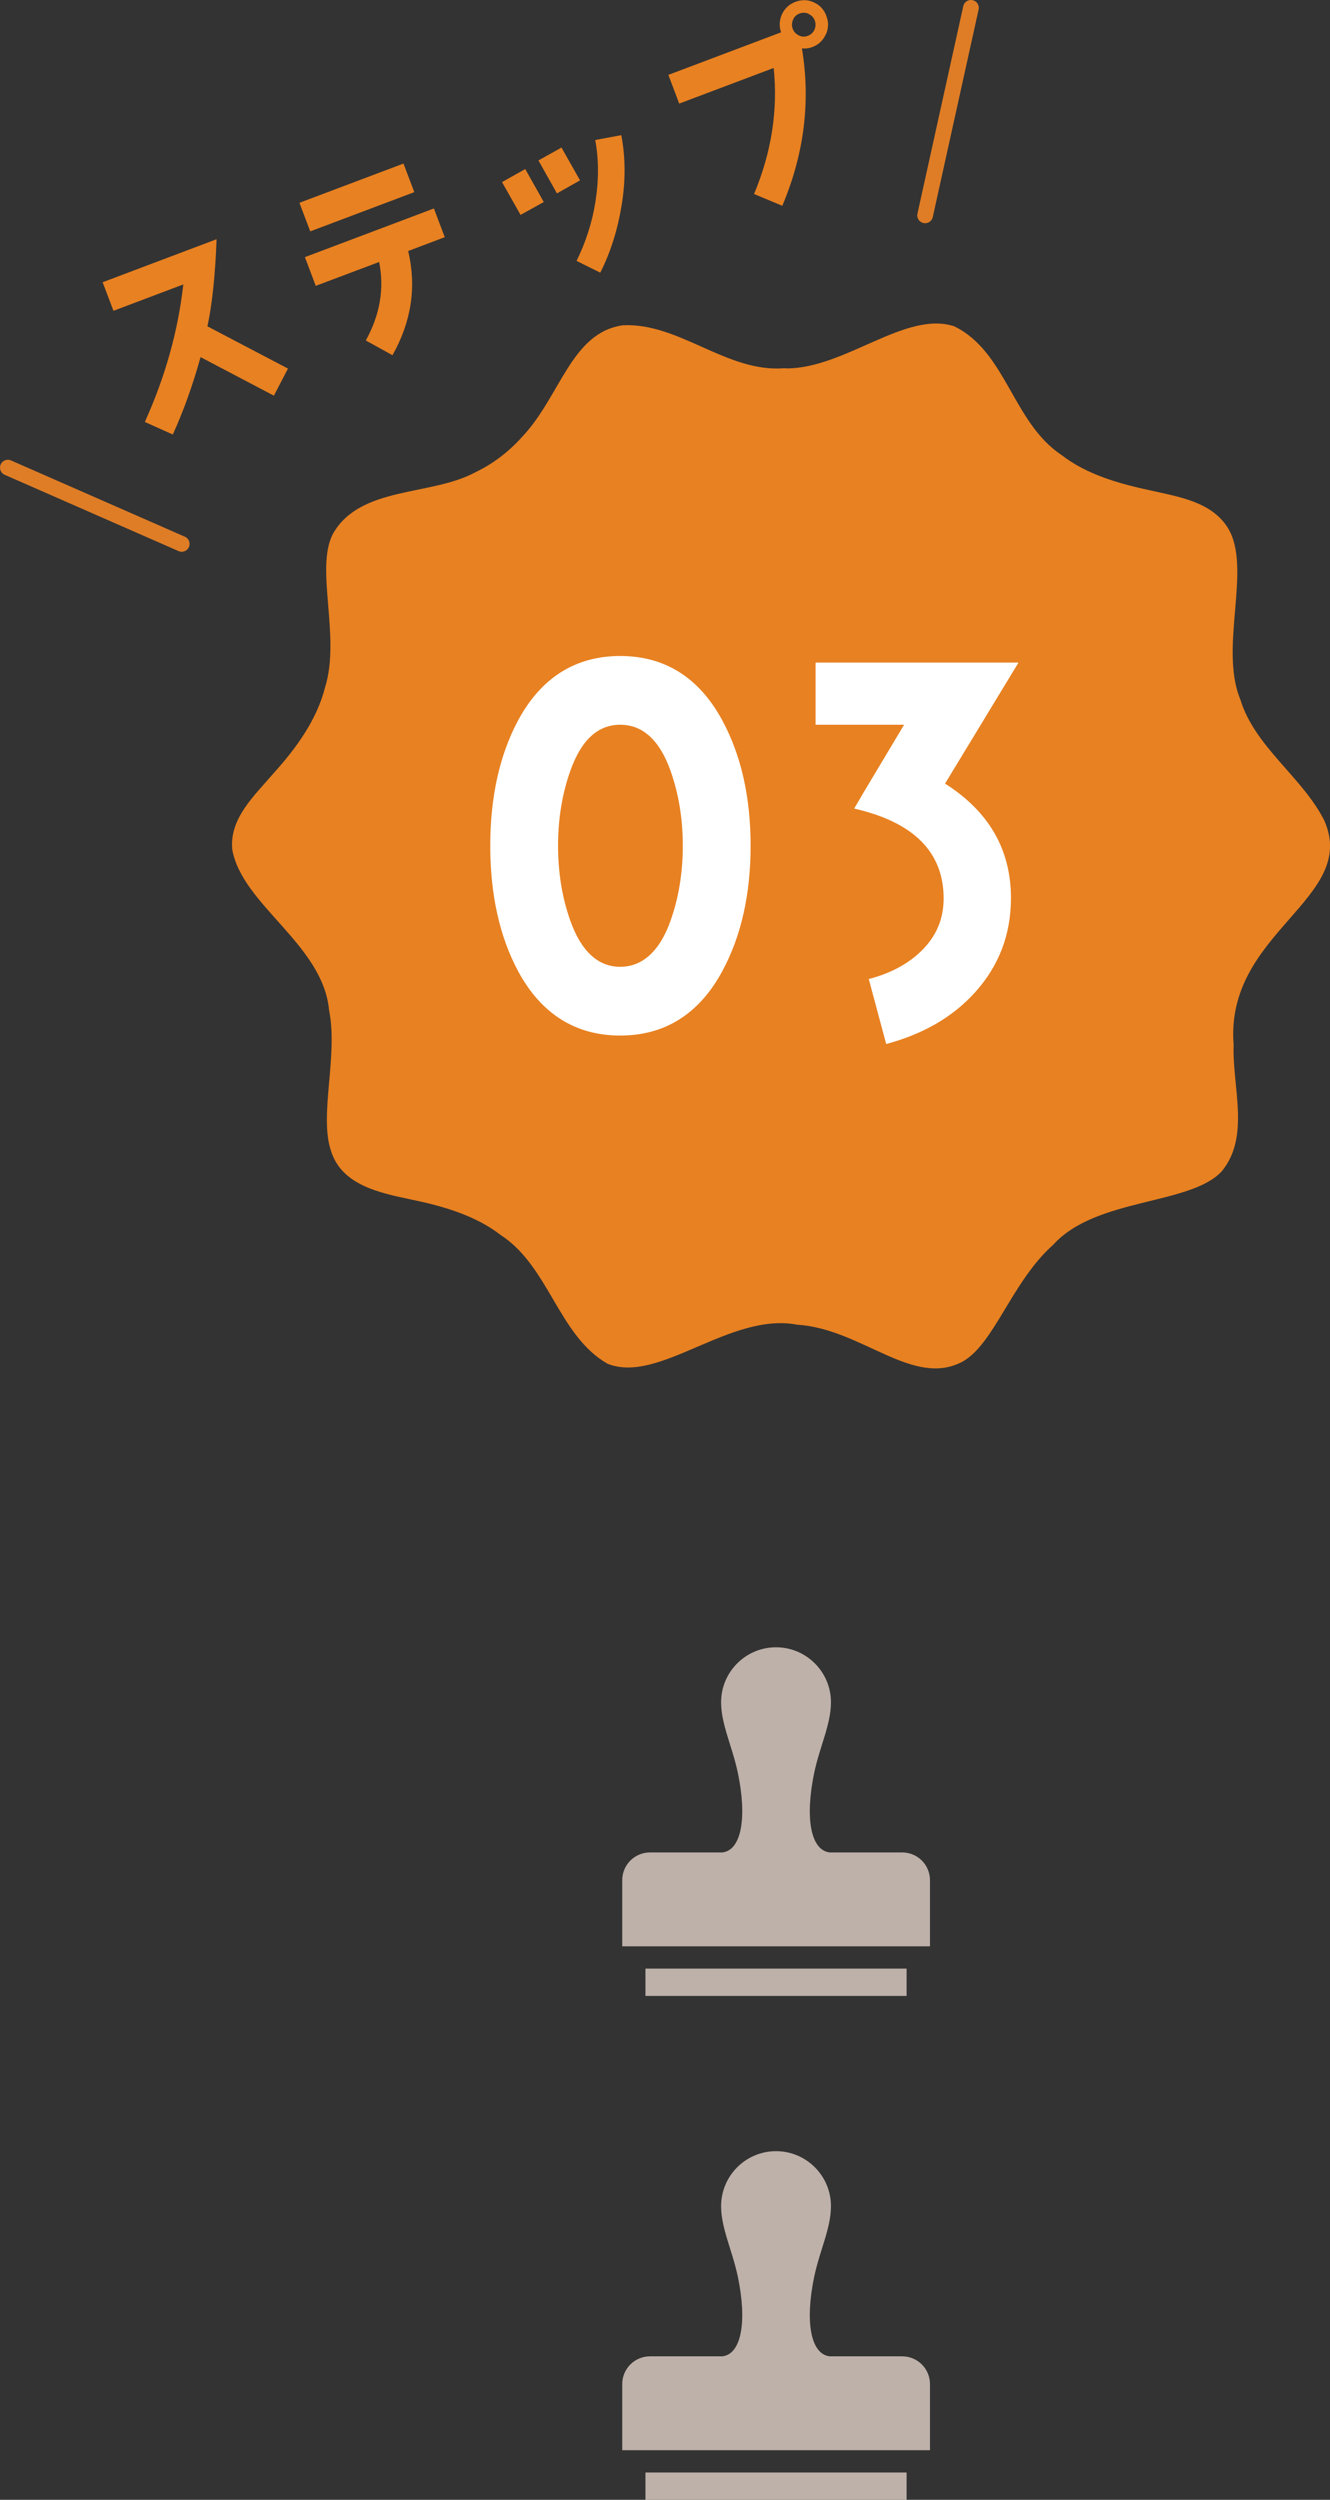<?xml version="1.0" encoding="UTF-8"?>
<svg id="b" data-name="レイヤー 2" xmlns="http://www.w3.org/2000/svg" viewBox="0 0 84.75 159.25">
  <rect x="0" y="0" width="84.75" height="159.25" fill="#333333" stroke="none"/>
  <defs>
    <style>
      .d {
        fill: none;
        stroke: #df7d26;
        stroke-linecap: round;
        stroke-linejoin: round;
      }

      .e {
        fill: #fff;
      }

      .f {
        fill: #e88121;
      }

      .g {
        fill: #beb1aa;
      }
    </style>
  </defs>
  <g id="c" data-name="contents">
    <g>
      <path class="f" d="M50.12,23.47c3.74,0,7.61-3.71,10.69-2.68,3.31,1.61,3.73,6.15,6.84,8.2,1.6,1.25,3.71,1.84,5.7,2.26,1.8.41,3.84.72,4.88,2.36,1.59,2.55-.58,7.6.81,10.96.93,3.03,3.97,4.95,5.35,7.71,2.2,5.01-6.36,7.1-5.78,14.29-.1,2.65,1.07,5.81-.75,8.04-2,2.18-8.03,1.67-10.75,4.69-2.62,2.32-3.75,6.31-5.77,7.44-3.17,1.69-6.42-2.09-10.54-2.35-4.29-.82-8.79,3.8-12.08,2.49-3.13-1.78-3.73-6.2-6.81-8.2-1.65-1.28-3.78-1.87-5.78-2.28-1.99-.42-4.35-.92-5.03-3.06-.79-2.28.46-6.05-.13-8.98-.38-4.19-5.54-6.7-6.17-10.24-.19-2,1.43-3.45,2.66-4.89,1.4-1.55,2.73-3.37,3.25-5.43,1.02-3.25-.66-7.58.51-9.8,1.74-3.06,6.25-2.38,9.08-3.92,1.13-.54,2.13-1.31,2.97-2.25,2.45-2.58,3.12-6.66,6.44-7.11,3.58-.16,6.59,3.01,10.23,2.74h.19Z"/>
      <g>
        <path class="e" d="M46.03,61.86c-1.47,2.73-3.66,4.11-6.51,4.11s-5.04-1.38-6.51-4.11c-1.17-2.19-1.77-4.86-1.77-7.98s.6-5.79,1.77-7.98c1.47-2.73,3.66-4.11,6.51-4.11s5.04,1.38,6.51,4.11c1.2,2.22,1.8,4.89,1.8,7.98s-.6,5.76-1.8,7.98ZM42.73,49.11c-.69-1.95-1.77-2.94-3.21-2.94s-2.49.99-3.18,2.94c-.51,1.44-.78,3.03-.78,4.77s.27,3.33.78,4.77c.69,1.95,1.77,2.94,3.18,2.94s2.52-.99,3.21-2.94c.51-1.44.78-3.03.78-4.77s-.27-3.33-.78-4.77Z"/>
        <path class="e" d="M60.22,49.92c2.79,1.77,4.2,4.2,4.2,7.29,0,2.34-.78,4.35-2.31,6.03-1.41,1.56-3.3,2.64-5.64,3.27l-1.11-4.14c1.38-.36,2.49-.96,3.33-1.77.96-.93,1.44-2.04,1.44-3.36,0-2.94-1.89-4.86-5.7-5.73.69-1.2,1.77-2.97,3.18-5.34h-5.64v-3.96h12.93l-4.68,7.71Z"/>
      </g>
      <g>
        <path class="f" d="M17.46,25.21l-4.68-2.46c-.48,1.72-1.06,3.38-1.77,4.93l-1.78-.8c1.3-2.88,2.12-5.8,2.45-8.76l-4.45,1.68-.69-1.82,7.26-2.74c-.08,2.22-.27,4.08-.58,5.55l5.13,2.69-.9,1.73Z"/>
        <path class="f" d="M19.77,14.74l-.69-1.82,6.63-2.5.69,1.82-6.63,2.5ZM26.01,15.99c.54,2.28.21,4.49-1,6.64l-1.7-.94c.9-1.63,1.19-3.29.85-5l-4.04,1.52-.69-1.83,8.22-3.1.69,1.83-2.33.88Z"/>
        <path class="f" d="M33.17,13.69l-1.18-2.09,1.48-.83,1.18,2.1-1.48.82ZM35.49,12.32l-1.18-2.1,1.47-.82,1.18,2.09-1.47.83ZM39.61,13.09c-.25,1.52-.69,2.96-1.36,4.28l-1.51-.75c.58-1.18.99-2.43,1.2-3.76.22-1.38.22-2.68-.01-3.94l1.66-.31c.27,1.41.28,2.91.02,4.48Z"/>
        <path class="f" d="M52.62,2.19c-.17.38-.46.66-.86.81-.22.08-.44.11-.66.08.56,3.37.15,6.71-1.25,10.03l-1.8-.75c1.11-2.66,1.53-5.33,1.25-8.03l-6.02,2.27-.69-1.83,7.18-2.71c-.13-.39-.11-.78.06-1.16.18-.37.46-.63.85-.78.4-.15.79-.15,1.18.03s.65.46.8.87c.15.4.14.78-.03,1.17ZM51.53.88c-.18-.08-.38-.09-.58-.02-.18.07-.33.19-.41.38-.08.18-.1.37-.04.56.07.21.2.35.39.45.19.1.39.11.59.03.19-.07.34-.21.42-.39.08-.18.09-.38.02-.58-.07-.2-.21-.34-.4-.42Z"/>
      </g>
      <line class="d" x1=".5" y1="29.79" x2="11.58" y2="34.65"/>
      <line class="d" x1="61.87" y1=".5" x2="58.95" y2="13.72"/>
    </g>
    <g>
      <path class="g" d="M57.48,118.01h-4.61c-1.22-.14-1.58-2.21-.99-5.06.36-1.71,1.07-3.09,1.07-4.51,0-1.93-1.57-3.5-3.5-3.5s-3.5,1.57-3.5,3.5c0,1.42.71,2.8,1.07,4.51.59,2.84.23,4.92-.99,5.06h-4.61c-.98,0-1.77.79-1.77,1.77v4.21h19.61v-4.21c0-.98-.79-1.77-1.77-1.77Z"/>
      <rect class="g" x="41.13" y="125.41" width="16.64" height="1.74"/>
    </g>
    <g>
      <path class="g" d="M57.48,150.11h-4.61c-1.22-.14-1.58-2.21-.99-5.06.36-1.71,1.07-3.09,1.07-4.51,0-1.93-1.57-3.5-3.5-3.5s-3.5,1.57-3.5,3.5c0,1.42.71,2.8,1.07,4.51.59,2.84.23,4.92-.99,5.06h-4.61c-.98,0-1.77.79-1.77,1.77v4.21h19.61v-4.21c0-.98-.79-1.77-1.77-1.77Z"/>
      <rect class="g" x="41.13" y="157.51" width="16.64" height="1.74"/>
    </g>
  </g>
</svg>